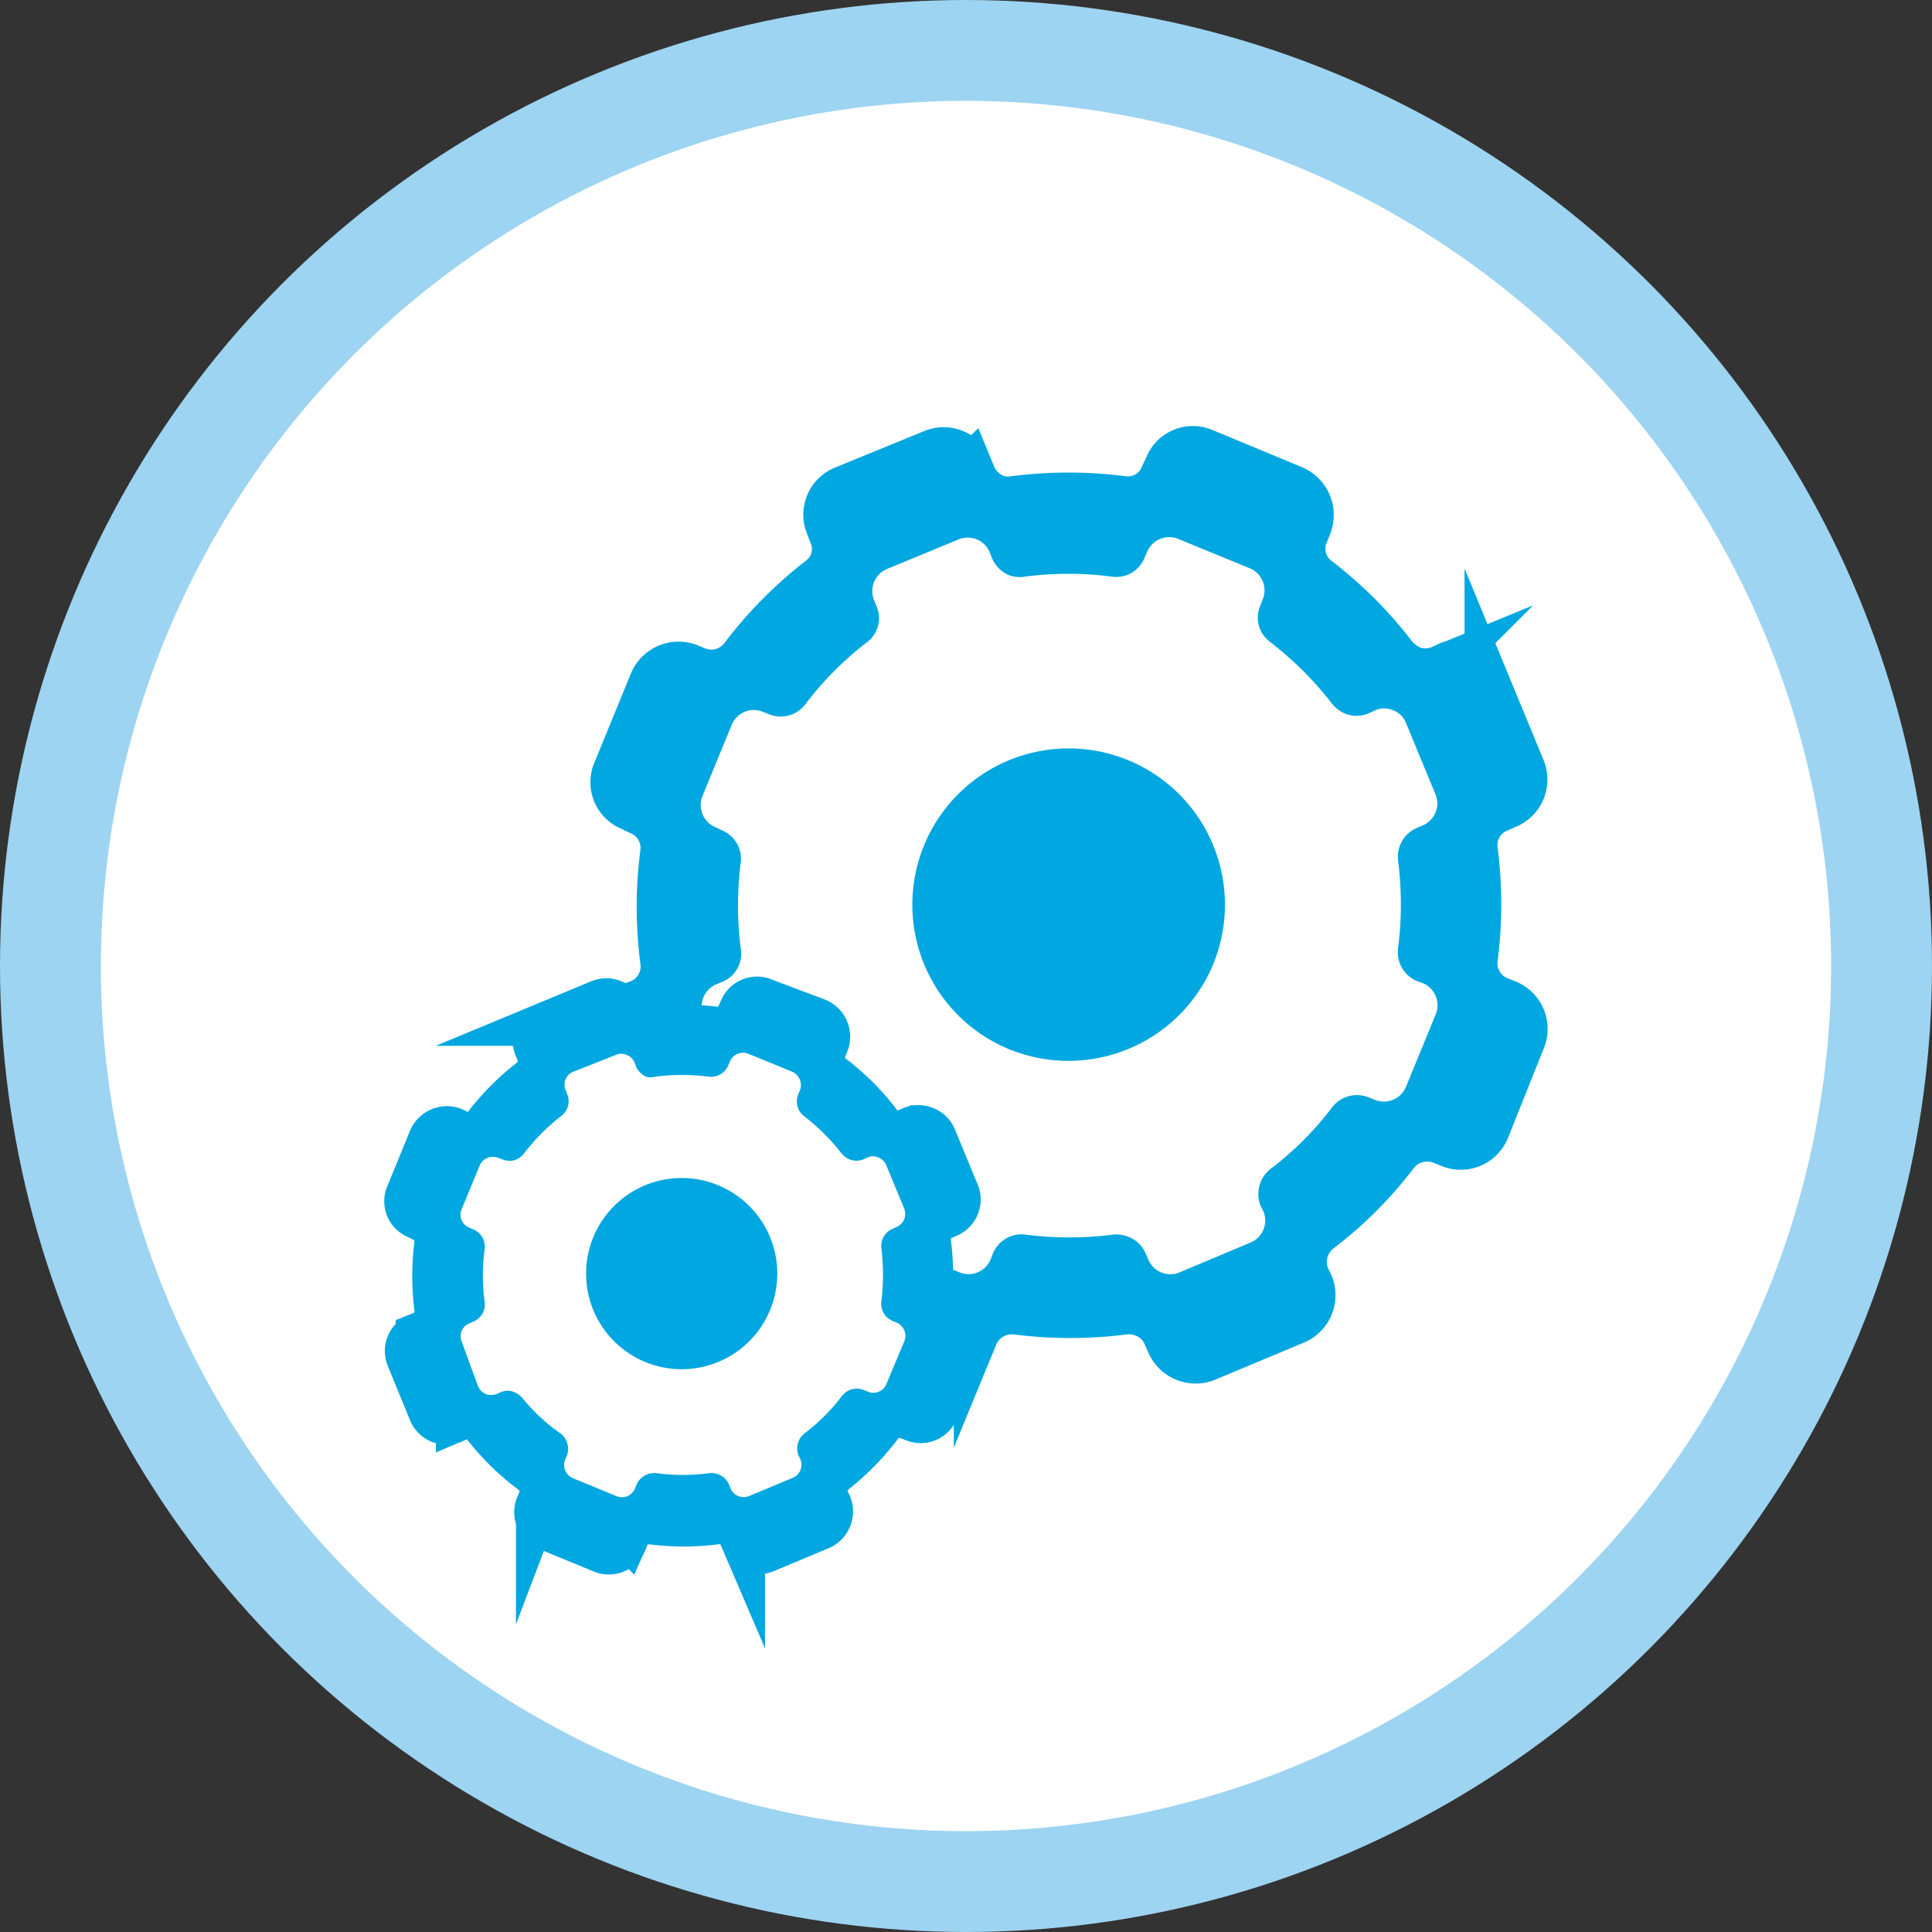 <svg xmlns="http://www.w3.org/2000/svg" viewBox="0 0 80.84 80.84"><rect x="0" y="0" width="80.84" height="80.84" fill="#333333" stroke="none"/><defs><style>.cls-1,.cls-5{fill:#fff;}.cls-1{stroke:#9dd4f1;stroke-linecap:round;stroke-linejoin:round;stroke-width:4.22px;}.cls-2{fill:none;}.cls-3,.cls-4{fill:#00a7e0;}.cls-4{stroke:#00a7e0;stroke-miterlimit:10;stroke-width:1.84px;}</style></defs><g id="Layer_2" data-name="Layer 2"><g id="Layer_1-2" data-name="Layer 1"><circle class="cls-1" cx="40.42" cy="40.42" r="38.31"/><circle class="cls-2" cx="40.42" cy="40.42" r="36.29"/><rect class="cls-3" x="37.8" y="29.8" width="19.31" height="18.81" transform="translate(14.49 -12.78) rotate(18.06)"/><path class="cls-3" d="M54.13,52,34.54,45.57l6.24-19.12,19.58,6.39Zm-18-7.21L53.3,50.32l5.43-16.65L41.6,28.08Z"/><path class="cls-4" d="M63.74,43.53a1.22,1.22,0,0,0-.67-1.61l-.32-.13a1.59,1.59,0,0,1-1-1.69,17.61,17.61,0,0,0,0-4.53,1.57,1.57,0,0,1,1-1.68l.34-.15a1.22,1.22,0,0,0,.64-1.6l-1.53-3.71a1.15,1.15,0,0,0-.67-.66,1.12,1.12,0,0,0-.93,0l-.35.16a1.59,1.59,0,0,1-1.21,0,2,2,0,0,1-.65-.49,17.28,17.28,0,0,0-3.22-3.23,1.55,1.55,0,0,1-.51-1.85l.14-.35a1.25,1.25,0,0,0-.67-1.61L50.4,18.85a1.19,1.19,0,0,0-1.6.67l-.15.32a1.56,1.56,0,0,1-1.67,1,17.77,17.77,0,0,0-4.55,0,1.54,1.54,0,0,1-.82-.09,1.66,1.66,0,0,1-.86-.87l-.14-.34a1.14,1.14,0,0,0-.66-.65,1.2,1.2,0,0,0-.93,0L35.3,20.41a1.21,1.21,0,0,0-.67,1.6l.13.34a1.52,1.52,0,0,1-.49,1.85,17.58,17.58,0,0,0-3.21,3.24A1.6,1.6,0,0,1,29.2,28l-.34-.14a1.24,1.24,0,0,0-1.61.67l-1.52,3.71a1.19,1.19,0,0,0,.65,1.6l.33.16a1.59,1.59,0,0,1,1,1.67,17.33,17.33,0,0,0,0,4.55,1.58,1.58,0,0,1-.95,1.68l-.34.13a1.22,1.22,0,0,0-.66,1.59l1.55,3.72a1.29,1.29,0,0,0,.66.68,1.35,1.35,0,0,0,.95,0l.31-.15a1.57,1.57,0,0,1,1.24,0,1.53,1.53,0,0,1,.64.51,17,17,0,0,0,3.24,3.21,1.62,1.62,0,0,1,.5,1.85l-.14.35a1.21,1.21,0,0,0,.65,1.59l3.74,1.54a1.21,1.21,0,0,0,1.59-.65l.14-.35a1.63,1.63,0,0,1,1.69-1,17.61,17.61,0,0,0,4.53,0,1.67,1.67,0,0,1,.83.12,1.57,1.57,0,0,1,.86.84l.15.34a1.24,1.24,0,0,0,1.58.67l3.73-1.56a1.23,1.23,0,0,0,.67-1.6l-.16-.33a1.64,1.64,0,0,1,.51-1.88,16.65,16.65,0,0,0,3.22-3.22,1.63,1.63,0,0,1,1.86-.51l.35.14a1.21,1.21,0,0,0,1.59-.65Zm-24,3.28a10.21,10.21,0,1,1,13.88-4A10.24,10.24,0,0,1,39.79,46.81Z"/><path class="cls-5" d="M60.08,42.43a1,1,0,0,0-.54-1.29l-.27-.1a1.3,1.3,0,0,1-.77-1.37,14.46,14.46,0,0,0,0-3.66,1.31,1.31,0,0,1,.77-1.36l.28-.12a1,1,0,0,0,.52-1.28l-1.24-3a.91.91,0,0,0-.54-.53.93.93,0,0,0-.75,0l-.28.13a1.28,1.28,0,0,1-1,0,1.45,1.45,0,0,1-.52-.4,14.28,14.28,0,0,0-2.61-2.6,1.26,1.26,0,0,1-.4-1.5l.11-.28a1,1,0,0,0-.54-1.29l-3-1.23a1,1,0,0,0-1.3.54l-.11.25a1.27,1.27,0,0,1-1.35.79,14.09,14.09,0,0,0-3.67,0,1.29,1.29,0,0,1-.67-.07,1.35,1.35,0,0,1-.69-.7l-.11-.28a1,1,0,0,0-1.29-.51l-3,1.24a1,1,0,0,0-.54,1.29l.11.27a1.26,1.26,0,0,1-.4,1.5,13.62,13.62,0,0,0-2.59,2.61,1.29,1.29,0,0,1-1.5.41l-.28-.11a1,1,0,0,0-1.29.54l-1.23,3a1,1,0,0,0,.52,1.28l.27.13A1.29,1.29,0,0,1,31,36.05a14.09,14.09,0,0,0,0,3.67,1.27,1.27,0,0,1-.77,1.36l-.27.11a1,1,0,0,0-.53,1.28l1.25,3a1,1,0,0,0,.53.55A1.13,1.13,0,0,0,32,46l.25-.12a1.24,1.24,0,0,1,1,0,1.38,1.38,0,0,1,.52.41,13.35,13.35,0,0,0,2.61,2.59,1.34,1.34,0,0,1,.41,1.5l-.12.28A1,1,0,0,0,37.15,52l3,1.24a1,1,0,0,0,1.29-.52l.11-.28a1.3,1.3,0,0,1,1.37-.78,14.38,14.38,0,0,0,3.65,0,1.37,1.37,0,0,1,.67.1,1.29,1.29,0,0,1,.69.67l.12.28a1,1,0,0,0,1.28.54l3-1.26a1,1,0,0,0,.54-1.29l-.13-.26a1.34,1.34,0,0,1,.41-1.52,13.34,13.34,0,0,0,2.6-2.6,1.31,1.31,0,0,1,1.5-.41l.28.11a1,1,0,0,0,1.29-.52ZM41.57,43.59A6.54,6.54,0,1,1,50.45,41,6.56,6.56,0,0,1,41.57,43.59Z"/><rect class="cls-3" x="24.36" y="48.48" width="11.68" height="11.38" transform="translate(18.28 -6.69) rotate(18.06)"/><path class="cls-3" d="M34.4,62.2l-12.33-4,3.93-12,12.33,4ZM23.7,57.35l9.87,3.22L36.7,51l-9.87-3.22Z"/><path class="cls-4" d="M40.05,56.78a.74.74,0,0,0-.4-1l-.2-.08a1,1,0,0,1-.58-1,10.47,10.47,0,0,0,0-2.74,1,1,0,0,1,.57-1l.21-.09a.73.73,0,0,0,.39-1l-.93-2.25a.69.69,0,0,0-.4-.4.71.71,0,0,0-.57,0l-.2.09a1,1,0,0,1-.74,0,1.14,1.14,0,0,1-.39-.3,10.29,10.29,0,0,0-2-2,.94.94,0,0,1-.3-1.12l.08-.21a.75.75,0,0,0-.41-1L32,41.86a.72.72,0,0,0-1,.4l-.09.19a.94.94,0,0,1-1,.59,11,11,0,0,0-2.75,0,.86.86,0,0,1-.5,0,1,1,0,0,1-.52-.53l-.08-.2a.73.73,0,0,0-.41-.4.72.72,0,0,0-.56,0l-2.24.93a.73.73,0,0,0-.41,1l.08.2a1,1,0,0,1-.3,1.13,10.53,10.53,0,0,0-1.94,1.95,1,1,0,0,1-1.12.31L19,47.27a.75.75,0,0,0-1,.41l-.92,2.25a.71.71,0,0,0,.39,1l.2.1a1,1,0,0,1,.59,1,10.55,10.55,0,0,0,0,2.75,1,1,0,0,1-.58,1l-.2.08a.72.72,0,0,0-.4.95L18,59.06a.75.75,0,0,0,.39.41.83.83,0,0,0,.58,0l.19-.09a.94.94,0,0,1,1.13.31,10.29,10.29,0,0,0,2,1.94,1,1,0,0,1,.3,1.12l-.08.21a.73.73,0,0,0,.39,1l2.26.93a.74.74,0,0,0,1-.39l.08-.21a1,1,0,0,1,1-.59,10.47,10.47,0,0,0,2.74,0,1,1,0,0,1,.51.07,1,1,0,0,1,.51.51l.09.21a.69.69,0,0,0,.41.39.66.66,0,0,0,.55,0l2.25-.94a.75.75,0,0,0,.41-1l-.1-.2a1,1,0,0,1,.31-1.13,10.64,10.64,0,0,0,1.95-2,1,1,0,0,1,1.12-.3l.21.08a.73.73,0,0,0,1-.39Zm-14.48,2A6.18,6.18,0,1,1,34,56.34,6.19,6.19,0,0,1,25.57,58.77Z"/><path class="cls-5" d="M37.84,56.12a.6.6,0,0,0-.33-.78l-.16-.07a.77.77,0,0,1-.47-.82,9.08,9.08,0,0,0,0-2.21.78.78,0,0,1,.46-.82l.17-.08a.59.59,0,0,0,.32-.78l-.75-1.81a.58.58,0,0,0-.33-.32.54.54,0,0,0-.45,0l-.17.08a.8.8,0,0,1-.59,0,.85.85,0,0,1-.32-.24,8.7,8.7,0,0,0-1.58-1.57.78.78,0,0,1-.24-.91l.07-.17a.61.61,0,0,0-.33-.78l-1.81-.74a.59.59,0,0,0-.79.32l-.07.16a.77.77,0,0,1-.81.47,8.76,8.76,0,0,0-2.23,0,.79.79,0,0,1-.4,0,.84.84,0,0,1-.42-.43l-.06-.16a.58.58,0,0,0-.33-.32.54.54,0,0,0-.45,0L24,44.84a.58.58,0,0,0-.33.78l.06.16a.76.76,0,0,1-.24.91,8.7,8.7,0,0,0-1.57,1.58.75.75,0,0,1-.9.24l-.17-.06a.6.6,0,0,0-.78.32l-.75,1.82a.58.58,0,0,0,.32.78l.16.07a.78.78,0,0,1,.48.82,8.25,8.25,0,0,0,0,2.22.78.78,0,0,1-.47.82l-.16.07a.58.58,0,0,0-.33.77L20,58a.64.64,0,0,0,.32.33.66.66,0,0,0,.46,0l.16-.07a.7.7,0,0,1,.6,0,.85.85,0,0,1,.32.24A7.84,7.84,0,0,0,23.48,60a.82.82,0,0,1,.24.91l-.07.16a.6.6,0,0,0,.32.78l1.82.75a.59.59,0,0,0,.78-.32l.07-.17a.81.81,0,0,1,.82-.47,8.25,8.25,0,0,0,2.22,0,.78.78,0,0,1,.4.06.77.77,0,0,1,.42.41l.07.17a.55.55,0,0,0,.33.32.56.56,0,0,0,.44,0l1.82-.76a.59.59,0,0,0,.33-.78l-.08-.16a.81.81,0,0,1,.25-.92,8.05,8.05,0,0,0,1.57-1.57.79.79,0,0,1,.91-.25l.17.07a.59.59,0,0,0,.78-.32Zm-11.2.7A4,4,0,1,1,32,55.27,4,4,0,0,1,26.64,56.82Z"/></g></g></svg>